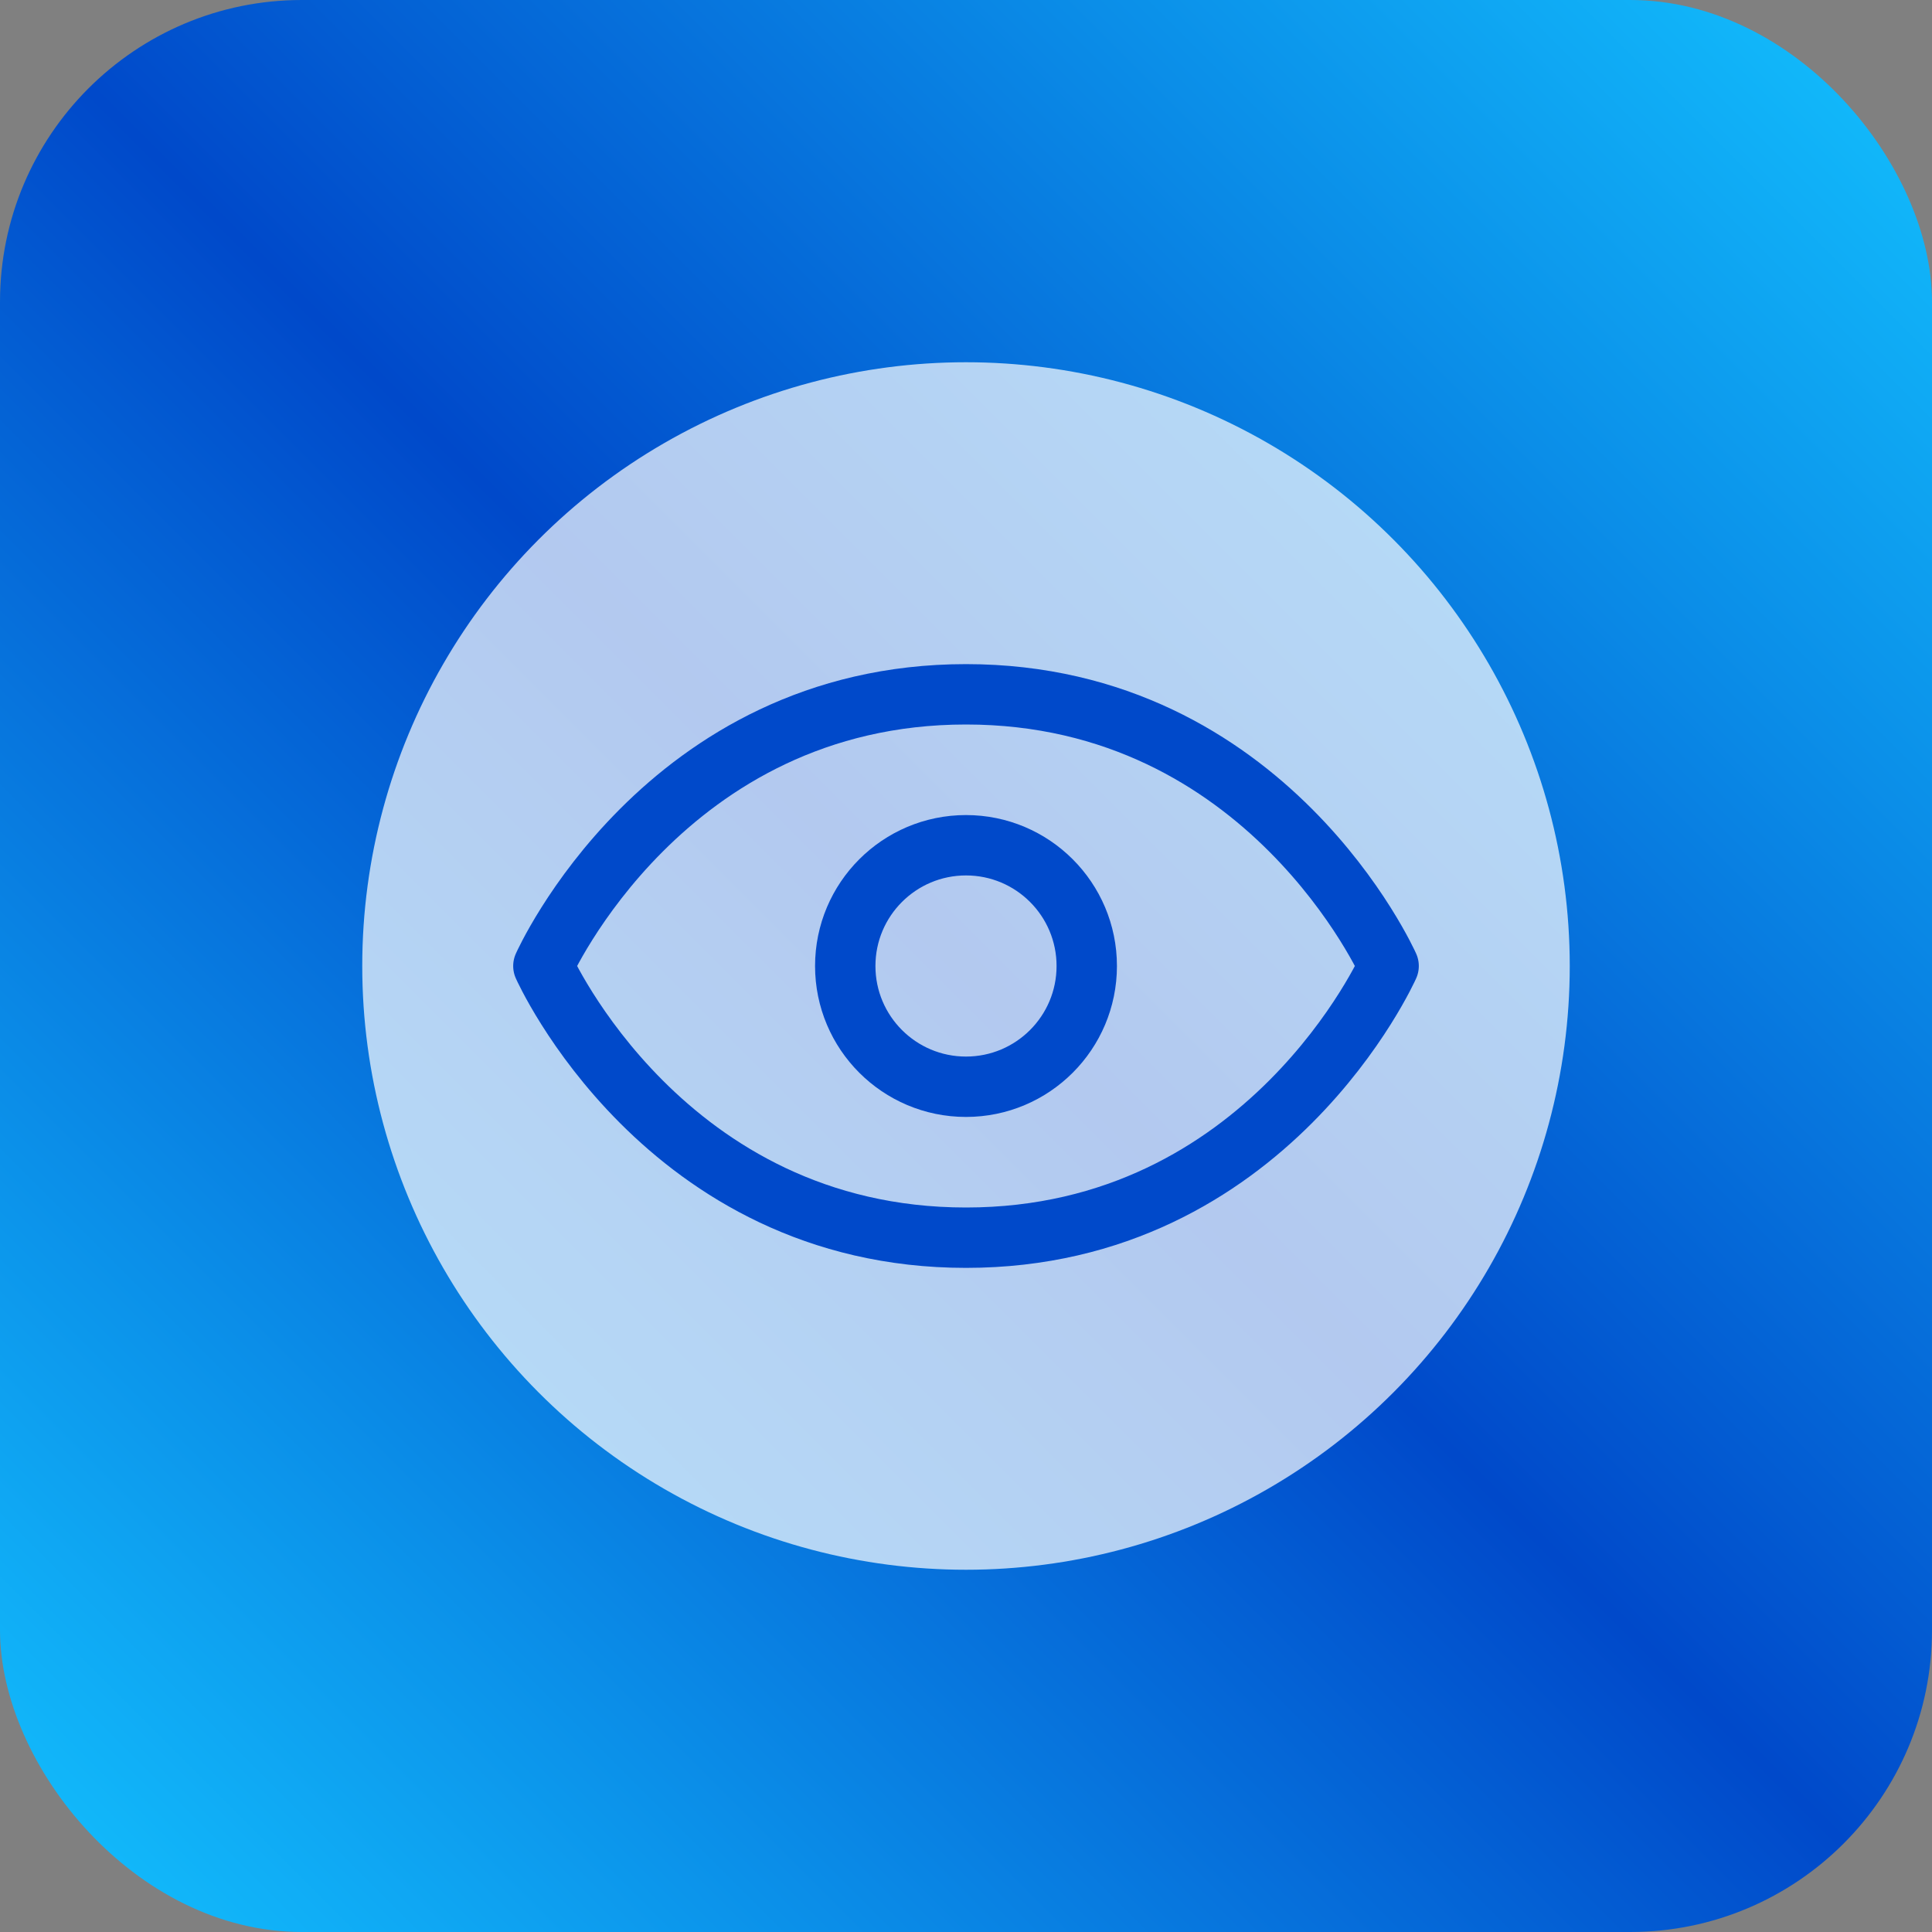 <svg width="128" height="128" viewBox="0 0 128 128" fill="none" xmlns="http://www.w3.org/2000/svg">
<rect x="0" y="0" width="128" height="128" fill="#808080" stroke="none"/>
<rect width="128" height="128" rx="20" fill="url(#paint0_linear_904_2)"/>
<circle cx="64" cy="64" r="40" fill="white" fill-opacity="0.7"/>
<path d="M64 46C44 46 36 64 36 64C36 64 44 82 64 82C84 82 92 64 92 64C92 64 84 46 64 46Z" stroke="#0049CA" stroke-width="4" stroke-linecap="round" stroke-linejoin="round"/>
<path d="M64 72C68.418 72 72 68.418 72 64C72 59.582 68.418 56 64 56C59.582 56 56 59.582 56 64C56 68.418 59.582 72 64 72Z" stroke="#0049CA" stroke-width="4" stroke-linecap="round" stroke-linejoin="round"/>
<defs>
<linearGradient id="paint0_linear_904_2" x1="128" y1="0" x2="0" y2="128" gradientUnits="userSpaceOnUse">
<stop stop-color="#13C3FF"/>
<stop offset="0.5" stop-color="#0049CA"/>
<stop offset="0.5" stop-color="#0049CA"/>
<stop offset="1" stop-color="#13C3FF"/>
</linearGradient>
</defs>
</svg>
